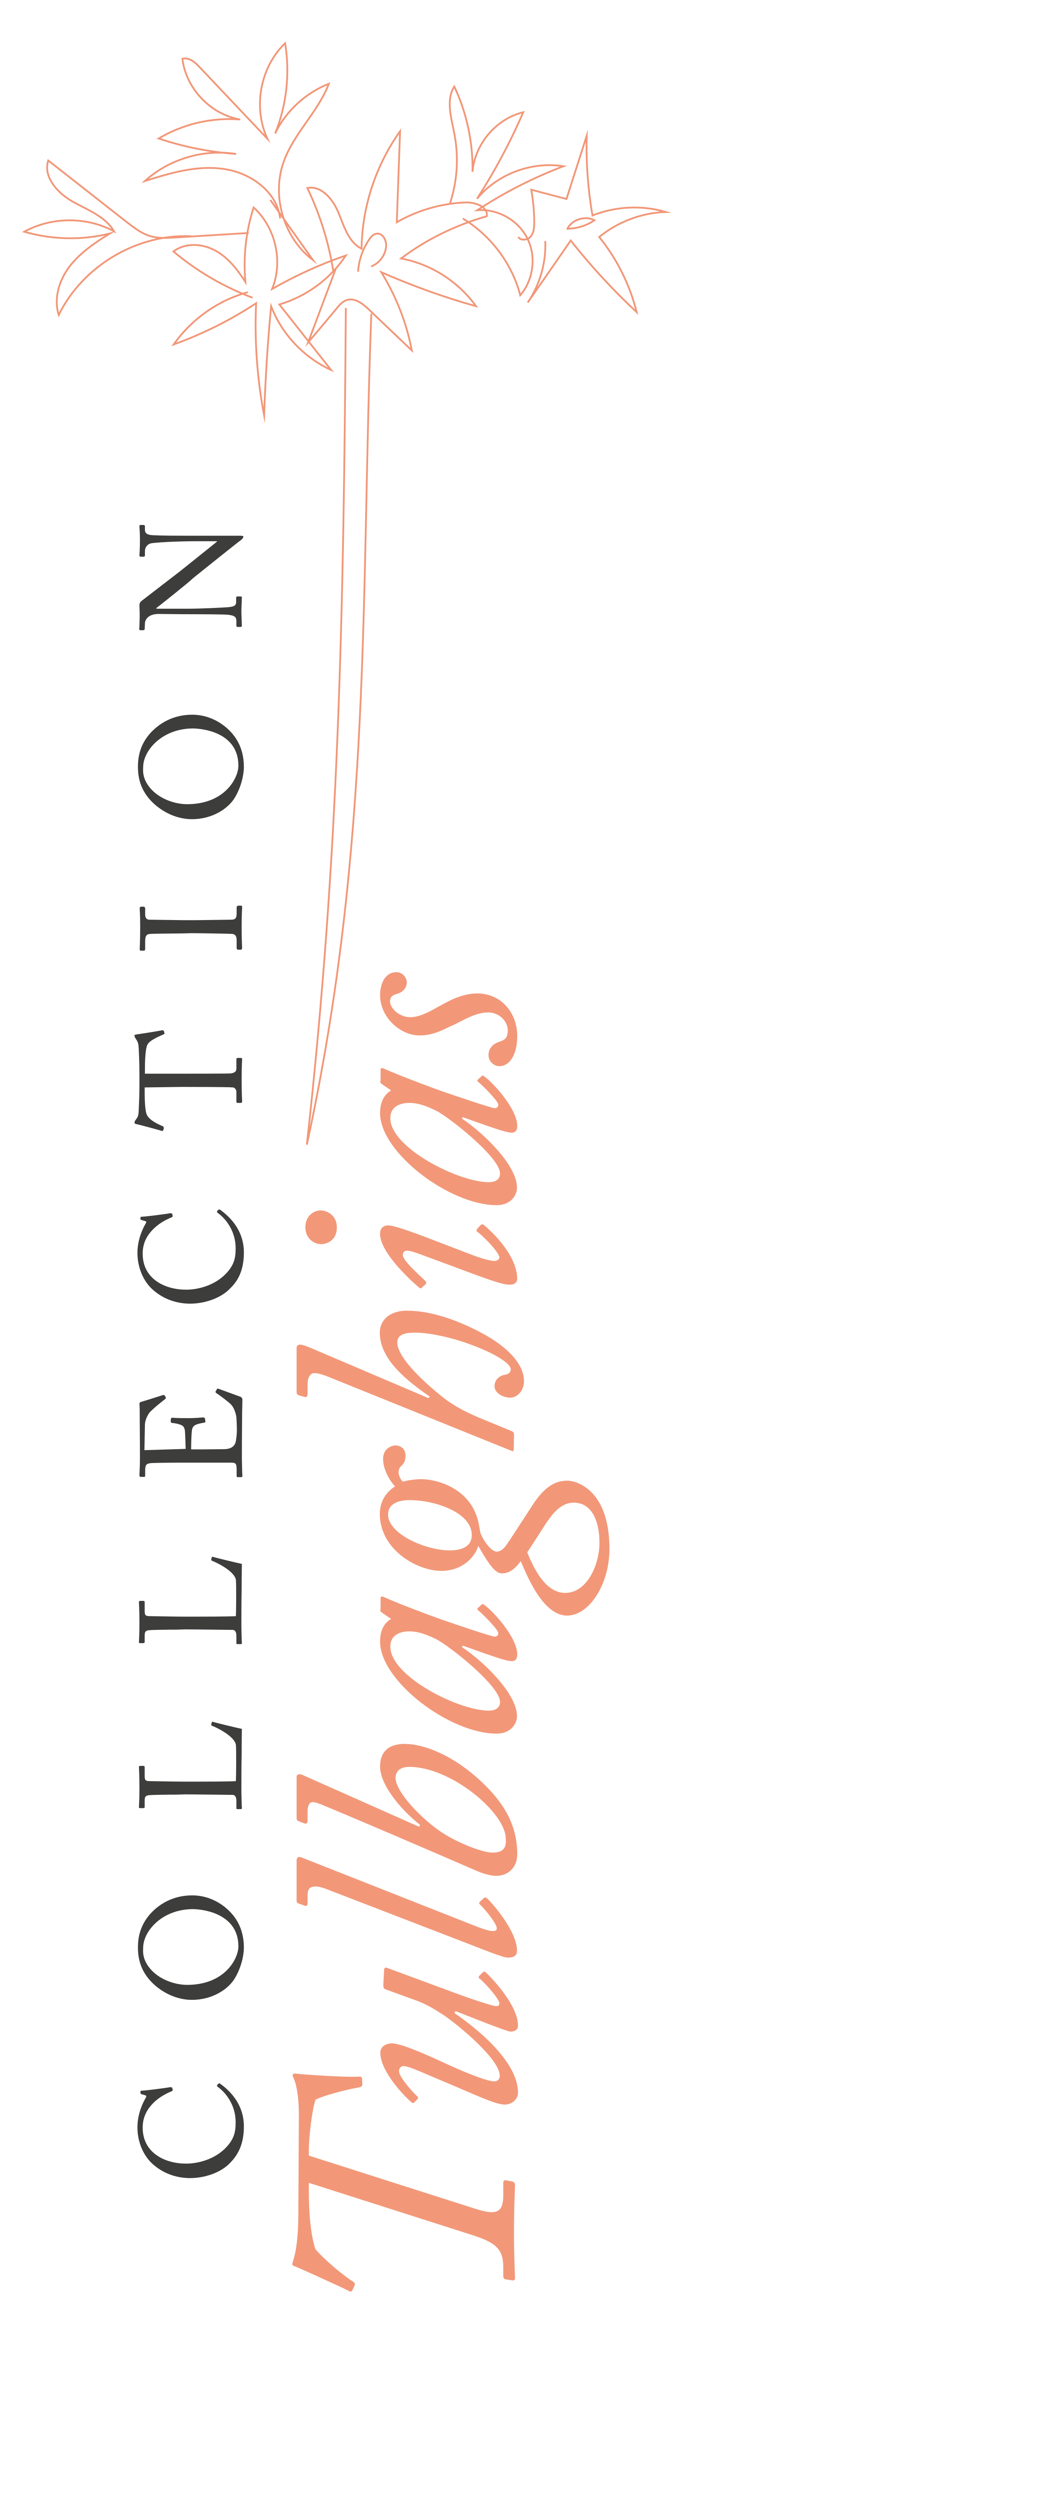 <?xml version="1.0" encoding="utf-8"?>
<!-- Generator: Adobe Illustrator 25.2.0, SVG Export Plug-In . SVG Version: 6.00 Build 0)  -->
<svg version="1.1" id="Calque_1" xmlns="http://www.w3.org/2000/svg" xmlns:xlink="http://www.w3.org/1999/xlink" x="0px" y="0px"
	 width="419px" height="1000px" viewBox="0 0 419 1000" style="enable-background:new 0 0 419 1000;" xml:space="preserve">
<style type="text/css">
	.st0{fill:#3D3D3C;}
	.st1{fill:#F29879;}
	.st2{fill:none;stroke:#F29778;stroke-width:0.718;stroke-miterlimit:10;}
</style>
<path class="st0" d="M97.6,850.6c0-8.1-4.7-13.7-9.7-17.2l-0.5,0.1l-0.6,0.7l0.2,0.5c3.7,2.6,7.3,7.7,7.3,14.2
	c0,3.9-0.5,7.1-4.8,11.1c-5,4.5-11.5,5.5-14.8,5.5c-8.4,0.1-17.6-4.1-17.6-14.4c0-4.5,2-7.6,4.4-10c2.5-2.4,5.2-3.7,7.1-4.5
	c0.5-0.2,0.5-0.3,0.5-0.6l-0.2-0.9l-0.6-0.2c-1.6,0.3-10.1,1.4-11.2,1.4c-0.8,0-0.9,0.1-0.9,0.6c0,0.5,0,0.6,0.3,0.8l1.7,0.5
	c0.4,0.1,0.5,0.4,0,1.2c-1.2,2.1-3.2,6.4-3.2,11.6c0,6.3,2.7,11.5,5.8,14.4c4.4,4.1,9.9,5.9,15.3,5.9c5.5,0,12.2-2,16.1-6.2
	C95.5,861.7,97.6,857.4,97.6,850.6"/>
<path class="st0" d="M95.4,778.6c0,4.9-5.4,15.4-20.5,15.4c-4.7,0-10.5-1.9-14.2-5.8c-4.1-4.3-3.4-8.2-3.4-9.1
	c0-6.4,7.4-15.4,20-15.4C82.4,763.8,95.4,766,95.4,778.6 M97.6,779.1c0-7.9-3.5-13.1-8.1-16.6c-4-3-8.4-4.3-12.6-4.3
	c-7.9,0-13.6,3.7-17.2,7.9c-3.8,4.6-4.5,9.3-4.5,12.9c0,4.8,1.2,10.5,7.3,15.6c5.4,4.4,10.8,5.4,14.3,5.4c8.4,0,14.6-4.4,17.1-8.5
	C96.7,786.9,97.6,781.9,97.6,779.1"/>
<path class="st0" d="M74.1,717.8c3.5,0,17.9,0.2,18.9,0.2c0.7,0,1.6,0.3,1.6,2.5v2.8c0,0.3,0.1,0.4,0.4,0.4h1.4
	c0.3,0,0.4-0.1,0.4-0.5c0-0.4-0.1-1.1-0.1-2.2c0-1.2-0.1-2.9-0.1-5.1c0-3.1,0-8.8,0.1-13.9c0-5.1,0.1-9.6,0.1-10.4
	c-1.6-0.3-11.1-2.6-11.5-2.8c-0.3-0.1-0.4-0.1-0.5,0.1l-0.3,0.9l0.2,0.5c2.2,0.8,9.2,4.3,9.7,7.7c0.2,1.8,0.1,13.2,0,14.5
	c-2.4,0.2-14.8,0.2-15.8,0.2h-5c-4,0-12.7-0.2-13.5-0.2c-1.7,0-2.2-0.2-2.2-2v-3.5c0-0.5-0.2-0.6-0.5-0.6h-1.3
	c-0.3,0-0.5,0.1-0.5,0.5c0,0.5,0.2,2.9,0.2,8.5c0,4.8-0.2,6.9-0.2,7.5c0,0.3,0.1,0.4,0.4,0.4h1.3c0.3,0,0.6-0.1,0.6-0.4v-2.7
	c0-1.7,0.6-2,2.1-2.1c1-0.1,7.1-0.2,10.8-0.2"/>
<path class="st0" d="M74.1,651.8c3.5,0,17.9,0.2,18.9,0.2c0.7,0,1.6,0.3,1.6,2.5v2.8c0,0.3,0.1,0.4,0.4,0.4h1.4
	c0.3,0,0.4-0.1,0.4-0.5c0-0.4-0.1-1.1-0.1-2.2c0-1.2-0.1-2.9-0.1-5.1c0-3.1,0-8.8,0.1-13.9c0-5.1,0.1-9.6,0.1-10.4
	c-1.6-0.3-11.1-2.6-11.5-2.8c-0.3-0.1-0.4-0.1-0.5,0.1l-0.3,0.9l0.2,0.5c2.2,0.8,9.2,4.3,9.7,7.7c0.2,1.8,0.1,13.2,0,14.5
	c-2.4,0.2-14.8,0.2-15.8,0.2h-5c-4,0-12.7-0.2-13.5-0.2c-1.7,0-2.2-0.2-2.2-2v-3.5c0-0.5-0.2-0.6-0.5-0.6h-1.3
	c-0.3,0-0.5,0.1-0.5,0.5c0,0.5,0.2,2.9,0.2,8.5c0,4.8-0.2,6.9-0.2,7.5c0,0.3,0.1,0.4,0.4,0.4h1.3c0.3,0,0.6-0.1,0.6-0.4v-2.7
	c0-1.7,0.6-2,2.1-2.1c1-0.1,7.1-0.2,10.8-0.2"/>
<path class="st0" d="M57.8,580.1l0.2-10.3c0.1-1.6,0.8-3.2,1.6-4.4c0.9-1.4,6.3-5.6,6.6-5.8l0.2-0.5l-0.5-0.9l-0.5-0.2
	c-0.6,0.2-8.5,2.7-9.3,2.9l-0.3,0.5c0,0.3,0.1,1.4,0.1,2.3c0,5.7,0.1,11.4,0.1,17.1v2.5c0,3.8-0.2,5.8-0.2,7.1l0.3,0.4h1.6
	c0.3,0,0.4-0.2,0.4-0.5v-2.1c0-2.1,0.4-2.7,2.2-2.9c0.6-0.1,7.8-0.2,12.6-0.2h19.3c2.1,0,2.5,0.2,2.5,2.9v2.3c0,0.4,0.1,0.6,0.3,0.6
	h1.6c0.3,0,0.4-0.2,0.4-0.5c0-0.5-0.1-1.3-0.1-2.5c0-1.2-0.1-2.8-0.1-4.9c0-9,0.1-14.6,0.1-18c0.1-3.5,0.1-4.7,0.1-5
	c0-0.7-0.3-1.1-0.9-1.3l-8.5-3.1c-0.5-0.2-0.6-0.2-0.8,0.1l-0.5,0.9c-0.2,0.3,0.1,0.5,0.3,0.7c1.3,0.8,5.5,4,6,4.7
	c1.3,1.5,1.9,4,2,5c0.1,1.2,0.2,4.1,0.2,5.1c0,1.4-0.2,3.1-0.4,4.3c-0.3,1.8-1.5,3.2-4.5,3.3c-1.2,0-6.7,0.1-9.8,0.1h-3.6
	c0-0.9,0-4.9,0.3-7.6c0.2-1.5,1-2.1,2.2-2.5c0.6-0.2,2-0.5,2.7-0.6c0.4-0.1,0.6-0.2,0.5-0.5l-0.2-1.3l-0.5-0.3c-1.2,0.1-4,0.3-6,0.3
	c-0.9,0-5.6,0-6.6-0.2l-0.5,0.3l-0.1,1.4l0.4,0.4c1.1,0.1,2.2,0.3,2.8,0.5c1.8,0.5,2.2,1,2.5,2.6c0.1,0.7,0.3,6.9,0.3,7.3"/>
<path class="st0" d="M97.6,501c0-8.1-4.7-13.7-9.7-17.2l-0.5,0.1l-0.6,0.7l0.2,0.5c3.7,2.6,7.3,7.7,7.3,14.2c0,3.9-0.5,7.1-4.8,11.1
	c-5,4.5-11.5,5.5-14.8,5.5c-8.4,0.1-17.6-4.1-17.6-14.4c0-4.6,2-7.6,4.4-10c2.5-2.4,5.2-3.7,7.1-4.5c0.5-0.2,0.5-0.3,0.5-0.6
	l-0.2-0.9l-0.6-0.2c-1.6,0.3-10.1,1.4-11.2,1.4c-0.8,0-0.9,0.1-0.9,0.6c0,0.5,0,0.6,0.3,0.7l1.7,0.5c0.4,0.1,0.5,0.4,0,1.1
	c-1.2,2.1-3.2,6.4-3.2,11.6c0,6.3,2.7,11.5,5.8,14.4c4.4,4.1,9.9,5.9,15.3,5.9c5.5,0,12.2-2,16.1-6.2
	C95.5,512.1,97.6,507.8,97.6,501"/>
<path class="st0" d="M72.8,434.8c1.1,0,18.8,0,20.4,0.2c0.7,0.1,1.4,0.7,1.4,1.9v3.9c0,0.3,0.2,0.4,0.6,0.4h1.1
	c0.3,0,0.6-0.1,0.6-0.5c0-0.8-0.2-3.2-0.2-8.8c0-5.6,0.2-7.5,0.2-8.1c0-0.5-0.2-0.6-0.5-0.6h-1.2c-0.4,0-0.6,0.1-0.6,0.6v3.6
	c0,1.4-0.9,1.8-2.3,2c-1,0.1-17.1,0.1-17.9,0.1H58v-1.6c0-2.8,0.1-8.2,1-10c0.9-1.9,5.4-3.6,6.4-4.1c0.4-0.2,0.5-0.2,0.4-0.5
	l-0.2-0.9l-0.5-0.3c-2.5,0.5-9.7,1.6-10.4,1.7c-0.7,0.1-0.9,0.2-0.9,0.5l0.2,0.7l0.7,1.1c0.6,1,0.7,1.7,0.8,3
	c0.1,2.8,0.3,5.3,0.3,11.6v2.8c0,5.4-0.2,7.8-0.3,10.9c-0.1,1.7-0.2,2.2-1,3.3l-0.5,0.7l-0.2,0.7c0,0.2,0.2,0.5,0.9,0.6
	c0.6,0.1,8.1,2.1,10.1,2.7c0.3,0.1,0.4-0.1,0.5-0.2l0.3-1l-0.3-0.6c-1.8-0.8-5.9-2.5-6.7-5.1c-0.7-2.2-0.7-7.3-0.7-9.1v-1.4"/>
<path class="st0" d="M76.6,373.3c3.1,0,15.5,0.2,16.4,0.3c1.5,0.2,1.7,1.4,1.7,2.6v3.2l0.3,0.5h1.6l0.3-0.5c0-0.6-0.2-3.1-0.2-8.6
	c0-5,0.2-7.3,0.2-8c0-0.3-0.1-0.5-0.3-0.5h-1.5l-0.4,0.5v2.4c0,1.8-0.3,2.7-2.1,2.7c-0.6,0-13.9,0.2-14.5,0.2h-4.4
	c-0.7,0-13.4-0.2-14-0.2c-1.1,0-1.6-0.9-1.6-2v-2.7l-0.4-0.5h-1.4l-0.4,0.4c0,0.8,0.2,2.6,0.2,7.8c0,5.4-0.2,8.3-0.2,9l0.3,0.4h1.6
	l0.3-0.5v-3.3c0-2.2,0.6-2.8,2-2.9c0.9-0.1,11.2-0.2,12.6-0.2"/>
<path class="st0" d="M95.4,306.3c0,4.9-5.4,15.4-20.5,15.4c-4.7,0-10.5-1.9-14.2-5.8c-4.1-4.3-3.4-8.2-3.4-9.1
	c0-6.4,7.4-15.4,20-15.4C82.4,291.5,95.4,293.6,95.4,306.3 M97.6,306.8c0-7.9-3.5-13.1-8.1-16.6c-4-3-8.4-4.3-12.6-4.3
	c-7.9,0-13.6,3.7-17.2,7.9c-3.8,4.5-4.5,9.3-4.5,12.9c0,4.8,1.2,10.5,7.3,15.6c5.4,4.4,10.8,5.4,14.3,5.4c8.4,0,14.6-4.4,17.1-8.5
	C96.7,314.6,97.6,309.6,97.6,306.8"/>
<path class="st0" d="M73.2,245.7c10.3,0,16.8,0.1,17.9,0.2c2.8,0.3,3.5,0.9,3.5,2.6v2l0.3,0.3h1.5l0.4-0.3c0-0.6-0.2-4.6-0.2-5.8
	c0-1.6,0.2-5,0.2-5.6c0-0.4-0.1-0.5-0.5-0.5h-1.3c-0.3,0-0.5,0.1-0.5,0.5v1.7c0,1.6-1.1,1.9-3.3,2.1c-1.1,0.1-10.5,0.6-15.9,0.6
	H62.6v-0.3c0.5-0.3,13.8-10.9,14.3-11.6c0.3-0.3,5.6-4.5,10.7-8.6c4.5-3.6,8.8-7,8.9-7c0.2-0.2,0.9-0.7,0.9-1.4
	c0-0.2-0.6-0.3-1.4-0.3H74.5c-3.7,0-9.4,0-13.3-0.2c-2.2-0.1-3.2-0.7-3.2-2.2v-1.6l-0.4-0.3h-1.4c-0.2,0-0.4,0.1-0.4,0.5
	c0,0.7,0.2,2.1,0.2,5.6c0,3.7-0.2,5.5-0.2,6.3l0.3,0.3h1.5l0.4-0.3v-1.8c0-1.6,0.8-2.7,2.2-3.2c1-0.3,6.6-0.6,8.9-0.7
	c2.9-0.1,5.7-0.2,10.8-0.2h6.9v0.2c-1.8,1.4-13.8,11.1-14.6,11.7c-0.8,0.6-15.3,11.8-15.7,12.1c-0.5,0.5-0.7,0.9-0.7,1.7
	c0,0.7,0.1,1.9,0.1,3.9c0,2-0.1,3.2-0.1,4.1c0,0.9-0.1,1.3-0.1,1.6l0.3,0.3h1.5l0.4-0.3l0.1-2.4c0.1-2.1,2-3.8,5.4-3.8"/>
<path class="st1" d="M119.4,884.7c0,16.6-2.4,19.6-2.4,21c0,0.6,0.5,0.8,1.3,1c0.8,0.3,18.4,8.2,21.4,9.8c0.5,0.3,1,0.3,1.3-0.3
	l0.8-1.7c0.3-0.8,0.3-1.3-0.4-1.7c-3.3-2.1-10.8-8-15.2-13.1c-1.2-3.7-2.6-10.7-2.6-23.2v-3.3l64.5,20.6c9.8,3.1,13.3,5.4,13.3,13.1
	v3.5c0,1,0.4,1.3,1,1.4l2.4,0.4c0.9,0.1,1.3,0,1.3-1c0-1.4-0.4-8.2-0.4-17.5c0-12.4,0.4-17.5,0.4-19.3c0-1.3-0.4-1.5-1-1.7l-2.4-0.5
	c-0.6-0.1-1.3,0-1.3,0.9v5c0,7.2-2.8,8.1-11.1,5.5l-66.7-21.3v-2.7c0-4.3,1.3-16.1,2.7-19.7c3.7-1.8,12.8-4.1,17-4.8
	c1.4-0.3,1.8-0.5,1.7-1.7l-0.1-1.7c-0.1-0.8-0.3-1-1-1c-5.2,0.4-23.7-0.9-25.5-1.2c-1-0.1-1.3,0.3-1.3,0.8c0,0.3,0.6,1.2,1.2,3.3
	c0.6,2.3,1.3,6.1,1.3,12.4"/>
<path class="st1" d="M153.4,794c0,0.9,0.1,1.5,0.9,1.8l12.4,4.5c3.9,1.4,7.3,3.5,11,5.9c5.4,3.7,22.3,17.4,22.3,24.2
	c0,1.3-0.8,2.2-2.2,2.2c-2.8,0-11.1-3.3-18.7-6.8c-11.5-5.3-19.1-8.4-22.3-8.4c-2.1,0-4.6,1.2-4.6,3.7c0,8.2,11.2,18.9,12.4,19.8
	c0.5,0.5,0.9,0.5,1.2,0.1l1.2-1.2c0.4-0.4,0.4-0.8,0-1.2c-1.5-1.3-7.3-7.7-7.3-10c0-1.2,0.6-2.1,1.8-2.1c2.3,0,8.4,3,16.4,6.3
	c12,5,20,9,24.1,9.1c3.1-0.1,5.3-2.2,5.3-4.8c0-12.8-17.5-26.4-25.4-31.8l0.4-0.8c4.4,1.7,20.5,8.2,22,8.2c1.5,0,3-0.6,3-2.4
	c0-8.9-12.4-20.9-12.9-21.3c-0.5-0.4-0.8-0.4-1.2,0l-1.3,1.3c-0.5,0.4-0.4,0.9,0,1.2c1.5,1,8,8.1,8,10c-0.4,0.9-0.4,1-1.5,1
	c-0.8,0-6.7-1.7-16.7-5.4l-26.8-9.9c-0.8-0.3-1.2,0-1.2,1.2"/>
<path class="st1" d="M189.3,778.3c3.9,1.5,12,4.8,13.9,4.8c3,0,3.7-1.2,3.7-2.8c0-8.2-11-20.2-12-20.9c-0.5-0.5-1-0.4-1.3-0.1
	l-1.5,1.4c-0.4,0.4-0.5,0.6,0,1.2c1.7,1.5,6.7,7.5,6.7,9.5c0,2.7-7.1-0.4-10-1.5L120.6,743c-1.2-0.4-1.9,0-1.9,1.2v16
	c0,0.8,0.1,1,0.9,1.3l2.3,0.8c0.6,0.3,1.2,0.1,1.2-0.8v-3.7c0-3.7,3.2-3.9,8.1-1.9"/>
<path class="st1" d="M197,741.1c-3.7,0-14.3-3.9-21.4-8.9c-9.1-6.6-17.3-16.1-17.3-21c0-2.3,1.5-4.4,5.5-4.4
	c16.7,0,38.6,18.4,38.6,28.7C202.6,738.4,202.2,741.1,197,741.1 M123.1,724.5c0-2.2,0.8-3.6,1.9-3.6c0.9,0,1.9,0.3,3.5,0.9
	c19.7,8.2,40.3,17.1,62.5,26.7c2.3,1,5.4,1.9,7.5,1.9c4.8,0,8.5-3.3,8.5-8.6c0-12.2-5.8-20.5-12.5-27.3
	c-12.6-12.6-25.2-16.9-32.6-16.9c-5.7,0-9.8,2.6-9.8,9.1c0,7.1,8,17,16,23.3l-0.3,0.8L121,710c-1.2-0.5-2.3-0.3-2.3,0.9v16.4
	c0,0.8,0.3,1,1,1.3l2.1,0.8c0.8,0.3,1.3-0.1,1.3-1.2V724.5z"/>
<path class="st1" d="M200.1,680.8c0,2.2-1.5,3.5-4.5,3.5c-12.2,0-39.4-13.8-39.4-25.6c0-4.8,4.1-6.1,7.6-6.1c3.7,0,7,1.3,10.7,3.1
	C179.3,658,200.1,674.3,200.1,680.8 M152.1,643.9c0,0.5,0.4,0.9,0.9,1.3l3.5,2.4c-2.1,1.3-4.4,3.7-4.4,9.1
	c0,15.7,27.8,36.8,46.6,36.8c5.8,0,8.2-4,8.2-7c0-9.1-13.8-22.2-22-27.6l0.3-0.6c13.7,4.9,17.6,6.2,19.6,6.2c1.7,0,2.2-1.2,2.2-2.7
	c0-7.3-11-18.6-13.5-20c-0.4-0.3-0.6-0.1-1,0.3l-1.3,1.2c-0.4,0.3-0.1,0.6,0.3,1c1.2,0.9,7.9,7.5,7.9,9c0,0.8-0.4,1.4-1.5,1.4
	s-17.1-5.4-19.3-6.2c-2.1-0.6-19.8-7.2-25.1-9.7c-0.5-0.3-1.2-0.1-1.2,0.4V643.9z"/>
<path class="st1" d="M226.2,637.2c-6.1,0-11-5.7-15.2-16.2c1.2-1.8,6.6-10.2,7.3-11.3c2.2-3.2,5.7-8.6,11.3-8.6
	c7.2,0,10.3,7.3,10.3,16.1C239.9,625.8,235,637.2,226.2,637.2 M188.8,614.1c0,3.9-3,6.1-8.8,6.1c-9.7,0-24.7-6.6-24.7-14.3
	c0-3.5,2.7-5.8,8.6-5.8C173.2,600,188.8,604.7,188.8,614.1 M243.9,619.7c0-25.2-14.7-27.4-16.7-27.4c-4.8,0-9,2.1-13.9,9.5
	c-5.5,8.4-9.4,14.6-11,16.7c-0.6,0.9-2.1,2.2-3.5,2.2c-2.2,0-5.2-4.3-6.2-6.7c-0.3-0.4-0.5-1.5-0.9-3.9c-2.6-14.8-17-18.4-23.2-18.4
	c-1.9,0-5.9,0.5-7.2,1c-0.9-0.5-1.8-2.6-1.8-3.7c0-0.8,0.3-1.8,0.9-2.4c0.9-0.8,1.9-1.8,1.9-4.3c0-3.2-2.6-4.1-4-4.1
	c-1.5,0-5,1.2-5,5.4c0,4.8,3.3,9.5,4.8,11c-1.9,1.2-6.1,4.5-6.1,11c0,14.3,14.9,22.8,24.6,22.8c9.3,0,13.9-6.6,14.8-10
	c4.9,8.6,7.1,11,9.5,11c2.4,0,4.8-1.2,7.5-4.9c2.7,6.3,9,21.8,18.6,21.8C236.3,646.1,243.9,633.1,243.9,619.7"/>
<path class="st1" d="M205.7,574.3c0-0.9-0.1-1.5-0.9-1.8l-13.1-5.4c-6.2-2.6-11.1-5.4-14.9-8.5c-4.4-3.5-17.8-14.8-17.8-21.6
	c0-3.6,4-3.9,7.2-3.9c6.2,0,16,2.3,23.3,5.2c6.6,2.4,14.9,6.7,14.9,9.5c0,1.4-1.4,2.1-2.6,2.2c-1.8,0.3-3.9,1.9-3.9,4.5
	c0,2.7,3.3,4.6,6.3,4.6c2.8,0,5.5-2.8,5.5-6.6c0-7.2-7.3-14.2-17-19.3c-8.4-4.5-19.5-8.9-29.9-8.9c-5.9,0-10.8,3-10.8,8.9
	c0,10.6,10.8,19.1,20,25.5l-0.5,0.6l-47.4-20.2c-1.9-0.8-3.3-1.2-3.9-1.2c-1.2,0-1.5,0.5-1.5,1.5v17.4c0,1,0.4,1.2,1,1.4l2.2,0.6
	c0.8,0.3,1.2-0.4,1.2-1.2v-4c0-2.4,1-4.3,2.6-4.3c1,0,2.4,0.1,6.3,1.7l73,29.5c0.3,0.1,0.6-0.1,0.6-0.9"/>
<path class="st1" d="M134.8,491c0-5.3-4.5-6.8-6.4-6.8c-3,0-6.2,2.3-6.2,6.8c0,4,3,6.7,6.4,6.7C130.1,497.7,134.8,496.7,134.8,491
	 M207,511.8c0-10.7-12.4-21-13.4-21.8c-0.6-0.4-0.9-0.3-1.5,0.3l-0.9,1c-0.6,0.6-0.6,1.2-0.3,1.4c1.2,0.6,8.5,7.6,9,10.3
	c-0.3,1-1,1.4-2.2,1.4c-0.9,0-3.7-0.5-8.5-2.3l-19.6-7.5c-6.2-2.3-12-4.4-14.3-4.4c-2.2,0-3.2,1.5-3.2,3.1
	c-0.4,8.2,15.1,21.4,15.8,21.9c0.5,0.4,0.8,0.1,1.2-0.4l1.2-1c0.4-0.4,0.4-0.9-0.1-1.4c-2.1-2.1-9-8.1-9-10.3c0-1,0.5-1.8,1.7-1.8
	c1.5,0,4.1,1,7.6,2.3l10,3.7c14.4,5.4,20.4,7.6,23.3,7.6C205.8,514,206.8,513.1,207,511.8"/>
<path class="st1" d="M200.1,469.4c0,2.2-1.5,3.5-4.5,3.5c-12.2,0-39.4-13.8-39.4-25.6c0-4.8,4.1-6.1,7.6-6.1c3.7,0,7,1.3,10.7,3.1
	C179.3,446.6,200.1,462.9,200.1,469.4 M152.1,432.5c0,0.5,0.4,0.9,0.9,1.3l3.5,2.4c-2.1,1.3-4.4,3.7-4.4,9.1
	c0,15.7,27.8,36.8,46.6,36.8c5.8,0,8.2-4,8.2-7c0-9.1-13.8-22.2-22-27.6l0.3-0.6c13.7,4.9,17.6,6.2,19.6,6.2c1.7,0,2.2-1.2,2.2-2.7
	c0-7.3-11-18.6-13.5-20c-0.4-0.3-0.6-0.1-1,0.3l-1.3,1.2c-0.4,0.3-0.1,0.6,0.3,1c1.2,0.9,7.9,7.5,7.9,9c0,0.8-0.4,1.4-1.5,1.4
	s-17.1-5.4-19.3-6.2c-2.1-0.6-19.8-7.2-25.1-9.7c-0.5-0.3-1.2-0.1-1.2,0.4V432.5z"/>
<path class="st1" d="M207,414.4c0-8.9-6.1-17-16.1-17c-6.8,0-13.1,4.1-14.7,4.9c-1.8,0.8-7.2,4.6-12,4.6c-4.6,0-8.1-3.7-8.1-6.3
	c0-2.6,2.1-2.7,3.6-3.3c2.2-0.9,3.1-2.8,3.1-4.4c0-1.9-1.8-4-4.1-4c-5,0-6.6,5.3-6.6,9.1c0,9.1,8.2,16.2,15.7,16.2
	c5.9,0.1,10.4-2.8,12.6-3.7c4.1-1.7,9.4-5.5,14.9-5.5c4.5,0,7.9,3.5,7.9,7.2c0,3.2-1.4,3.9-3.6,4.6c-2.2,0.8-4.1,2.4-4.1,5.3
	c0,2.7,2.4,4.4,4.3,4.4C204,426.5,207,421.9,207,414.4"/>
<path class="st2" d="M138.4,123.2c-0.9,123.1-2.7,218.5-15.6,334.7c26.2-120.4,21.6-221.3,25.8-332.4"/>
<path class="st2" d="M99.2,116.9c-11.9,3.2-22.6,10.8-29.7,20.9c11.6-4.2,22.7-9.7,33-16.5c-0.7,15,0.4,30.1,3.2,44.9
	c0.5-14.6,1.4-29.1,2.8-43.7c4.3,11.2,13.1,20.5,24,25.5l-20.7-26.2c10.8-3.2,20.4-10.2,26.6-19.6c-10.2,3.5-20.1,8-29.5,13.4
	c4.5-11,1.4-24.6-7.4-32.6c-3.1,9.6-4.2,19.7-3.3,29.8c-3.2-5-6.9-9.8-12.1-12.6c-5.2-2.8-12-3.2-16.7,0.4
	c9.4,7.9,20.2,14.2,31.7,18.5"/>
<path class="st2" d="M99.5,93.2c-9.8,0.6-19.6,1.2-29.4,1.8c-3.3,0.2-6.6,0.4-9.8-0.5c-3.6-1-6.6-3.4-9.5-5.6
	c-10.5-8.2-21-16.5-31.5-24.7c-2.1,6.6,3.7,13,9.7,16.4c6,3.4,13.1,5.9,16.6,11.9c-11-5.9-25-5.8-35.9,0.2
	c11.1,3.2,23.1,3.5,34.3,0.7c-5.9,3.6-11.8,7.6-16.1,13.1c-4.2,5.5-6.5,12.9-4.4,19.5c9.6-19.6,31.3-32.5,53-31.5"/>
<path class="st2" d="M112.1,87.4c-1.2-10.7-11.8-18.3-22.5-19.8C78.9,66,68.2,69.2,58,72.4c9.7-8.8,23.6-12.9,36.5-10.8
	c-10.6-0.8-21-2.8-31-6.2c9.7-5.8,21.3-8.5,32.6-7.6c-11.8-2-21.7-12.4-23.1-24.3c2.7-0.7,5.2,1.5,7.1,3.6c9,9.5,18,19,26.9,28.4
	c-5.8-12.5-2.9-28.6,7.1-38.2c2,12.1,0.6,24.8-4,36.1c4.3-9,12.2-16.2,21.5-19.9c-4.3,11.3-14.1,19.9-18.1,31.3
	c-4.9,13.8,0.1,30.5,11.8,39.3c-5.7-8-11.4-16-17.1-24.1"/>
<path class="st2" d="M133.4,108.6C131.6,97,128,85.7,123,75.2c5.7-1.1,10.3,4.6,12.5,10c2.2,5.4,4,11.7,9.2,14.3
	c0.2-16.8,5.7-33.4,15.4-47c-0.4,12.1-0.9,24.2-1.3,36.4c8.3-4.8,17.8-7.5,27.3-7.9c3.9-0.2,9.3,1.6,8.7,5.5
	c-12.3,3.5-24.1,9.2-34.3,16.9c11.9,2.2,22.9,9.2,30,19.1c-12.9-3.6-25.6-8.2-37.9-13.6c5.9,9.6,10.1,20.2,12.2,31.3
	c-5.7-5.4-11.4-10.9-17.1-16.3c-2.5-2.4-5.8-5-9.1-3.8c-1.6,0.6-2.8,1.9-3.8,3.2c-3.8,4.6-7.7,9.2-11.5,13.7
	c3.7-9.8,7.3-19.5,11-29.3"/>
<path class="st2" d="M143.3,108.7c0.3-4.7,1.9-9.3,4.6-13.1c0.7-1,1.5-1.9,2.7-2.1c2.5-0.5,4.2,2.7,3.9,5.2c-0.3,3.5-2.8,6.7-6,7.9"
	/>
<path class="st2" d="M180.1,81.3c2.9-8.8,3.5-18.3,1.8-27.4c-1.2-6.5-3.6-13.7-0.1-19.3c5,10.6,7.5,22.4,7.3,34.1
	c0.9-11.1,9.5-21.2,20.3-23.8c-5.2,12-11.4,23.6-18.5,34.6c8.2-9.9,21.8-15,34.6-13C213.4,71.1,201.8,77,191,84.1
	c8.1-0.7,16.4,4,20,11.2c3.7,7.2,2.5,16.7-2.8,22.8c-3.3-12.7-11.8-23.9-23-30.7"/>
<path class="st2" d="M207.4,94.8c1,1.6,3.7,1.3,5-0.2c1.2-1.5,1.4-3.6,1.4-5.5c0-4.4-0.4-8.8-1.2-13.2c4.7,1.2,9.4,2.5,14.1,3.7
	l8.1-25.3c-0.3,10.7,0.5,21.4,2.3,31.9c9.3-3.7,19.8-4.2,29.4-1.4c-9.7,0.3-19.2,3.9-26.7,10c7.1,8.8,12.3,19.2,15,30.1
	c-9.5-8.9-18.4-18.5-26.4-28.7c-5.7,8.3-11.4,16.5-17.2,24.8c4.9-7.2,7.4-16,7-24.6"/>
<path class="st2" d="M226.9,91.8c1.8-3.9,7.1-5.7,11-3.7c-3.2,2.2-7.1,3.4-11.1,3.4"/>
</svg>
